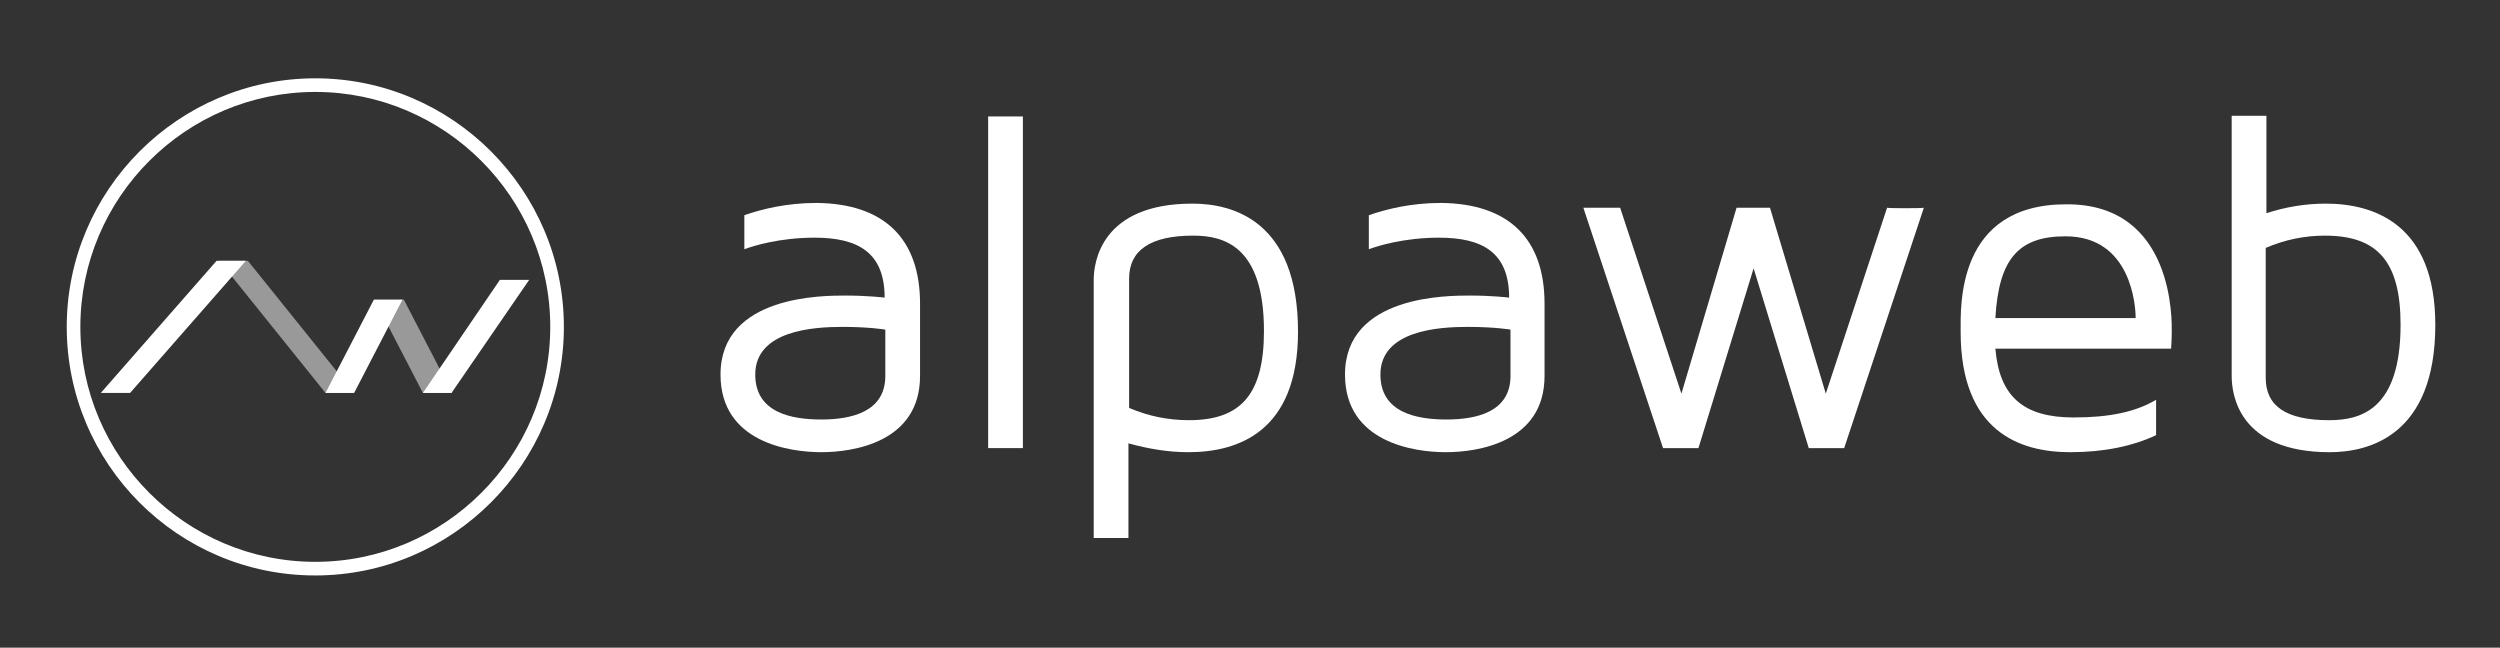<?xml version="1.0" encoding="utf-8"?>
<!-- Generator: Adobe Illustrator 24.1.1, SVG Export Plug-In . SVG Version: 6.00 Build 0)  -->
<svg version="1.1" id="Calque_1" xmlns="http://www.w3.org/2000/svg" xmlns:xlink="http://www.w3.org/1999/xlink" x="0px" y="0px"
	 viewBox="0 0 367.1 95.1" style="enable-background:new 0 0 367.1 95.1;" xml:space="preserve">
<rect x="0" y="0" width="367.1" height="95.1" fill="#333333" stroke="none"/>
<style type="text/css">
	.st0{opacity:0.5;fill:#FFFFFF;}
	.st1{fill:#FFFFFF;}
</style>
<g>
	<g>
		<g>
			<polyline class="st0" points="62.1,57.7 55,44 59.3,44 66.4,57.7 			"/>
			<polyline class="st0" points="47.8,57.7 32.2,38.3 36.4,38.3 52,57.7 			"/>
			<polygon class="st1" points="77.7,41.1 73.4,41.1 62.1,57.7 66.3,57.7 			"/>
			<polygon class="st1" points="59.1,44 54.9,44 47.8,57.7 52,57.7 			"/>
			<polygon class="st1" points="36.1,38.3 31.8,38.3 14.8,57.7 19.1,57.7 			"/>
		</g>
		<path class="st1" d="M46.3,84.5C26.1,84.5,9.8,68.1,9.8,48c0-20.1,16.4-36.5,36.5-36.5c20.1,0,36.5,16.4,36.5,36.5
			C82.8,68.1,66.4,84.5,46.3,84.5z M46.3,13.5c-19,0-34.5,15.5-34.5,34.5s15.5,34.5,34.5,34.5S80.8,67,80.8,48S65.3,13.5,46.3,13.5z
			"/>
	</g>
	<path class="st1" d="M135.1,44.6v10.6c0,9.8-9.9,11.2-14.5,11.2c-4.6,0-14.8-1.4-14.8-11.4c0-11.7,15.2-11.6,18.4-11.6
		c3.2,0,5.7,0.3,5.7,0.3c0-6.7-4-8.8-10.3-8.8c-5.1,0-9,1.2-10.3,1.7v-5c2.6-0.9,6.2-1.8,10.6-1.8C129.8,29.9,135.1,35,135.1,44.6z
		 M130,48.4c0,0-2.3-0.4-6.3-0.4c-4.2,0-12.8,0.5-12.8,7c0,5.6,5.3,6.6,9.7,6.6c4.4,0,9.4-1.1,9.4-6.4C130,49.8,130,48.4,130,48.4z"
		/>
	<path class="st1" d="M145.1,65.8V17.1h5.1v48.7H145.1z"/>
	<path class="st1" d="M190.6,48.7c0,14.7-8.8,17.7-16.1,17.7c-3,0-5.9-0.5-8.8-1.3v13.9h-5.1V41.1c0-2.6,1.1-11.2,14.5-11.2
		C181,29.9,190.6,32.4,190.6,48.7z M185.6,48.6c0-12.5-5.9-14-10.4-14c-6.2,0-9.4,2.1-9.4,6.3v19c2.8,1.2,5.7,1.8,8.8,1.8
		C182.3,61.7,185.6,57.8,185.6,48.6z"/>
	<path class="st1" d="M226.8,44.6v10.6c0,9.8-9.9,11.2-14.5,11.2c-4.6,0-14.8-1.4-14.8-11.4c0-11.7,15.2-11.6,18.4-11.6
		c3.2,0,5.7,0.3,5.7,0.3c0-6.7-4-8.8-10.3-8.8c-5.1,0-9,1.2-10.3,1.7v-5c2.6-0.9,6.2-1.8,10.6-1.8C221.5,29.9,226.8,35,226.8,44.6z
		 M221.8,48.4c0,0-2.3-0.4-6.3-0.4c-4.2,0-12.8,0.5-12.8,7c0,5.6,5.3,6.6,9.7,6.6c4.4,0,9.4-1.1,9.4-6.4
		C221.8,49.8,221.8,48.4,221.8,48.4z"/>
	<path class="st1" d="M282.5,30.5l-11.7,35.3h-5.2l-8.1-26.4l-8.1,26.4h-5.2l-11.7-35.3h5.4l9,27.3l8.1-27.3h4.9l8.2,27.3l9-27.3
		C277.1,30.6,282.5,30.6,282.5,30.5z"/>
	<path class="st1" d="M318.9,48.7c0,1.3-0.1,2.5-0.1,2.5H293c0.6,7.1,4.2,10.1,11.5,10.1c5.2,0,9.1-0.8,12.1-2.6v5.2
		c-3.4,1.6-7.6,2.5-12.6,2.5c-7.4,0-16.1-3-16.1-17.7c0-3.8-0.6-18.7,15.5-18.7C319.4,29.9,318.9,47.4,318.9,48.7z M313.6,46.7
		c0-1.7-0.6-12-10.3-12c-6.9,0-9.8,3.3-10.3,12H313.6z"/>
	<path class="st1" d="M357.6,47.7c0,16.3-9.8,18.7-15.5,18.7c-13.4,0-14.4-8.5-14.4-11.2V17h5.1v14.3c2.8-0.9,5.7-1.4,8.7-1.4
		C348.7,29.9,357.6,33,357.6,47.7z M352.5,47.7c0-9.2-3.3-13.1-11.1-13.1c-3,0-5.9,0.6-8.7,1.8v19.1c0,4.2,3.1,6.2,9.3,6.2
		C346.5,61.7,352.5,60.3,352.5,47.7z"/>
</g>
</svg>
